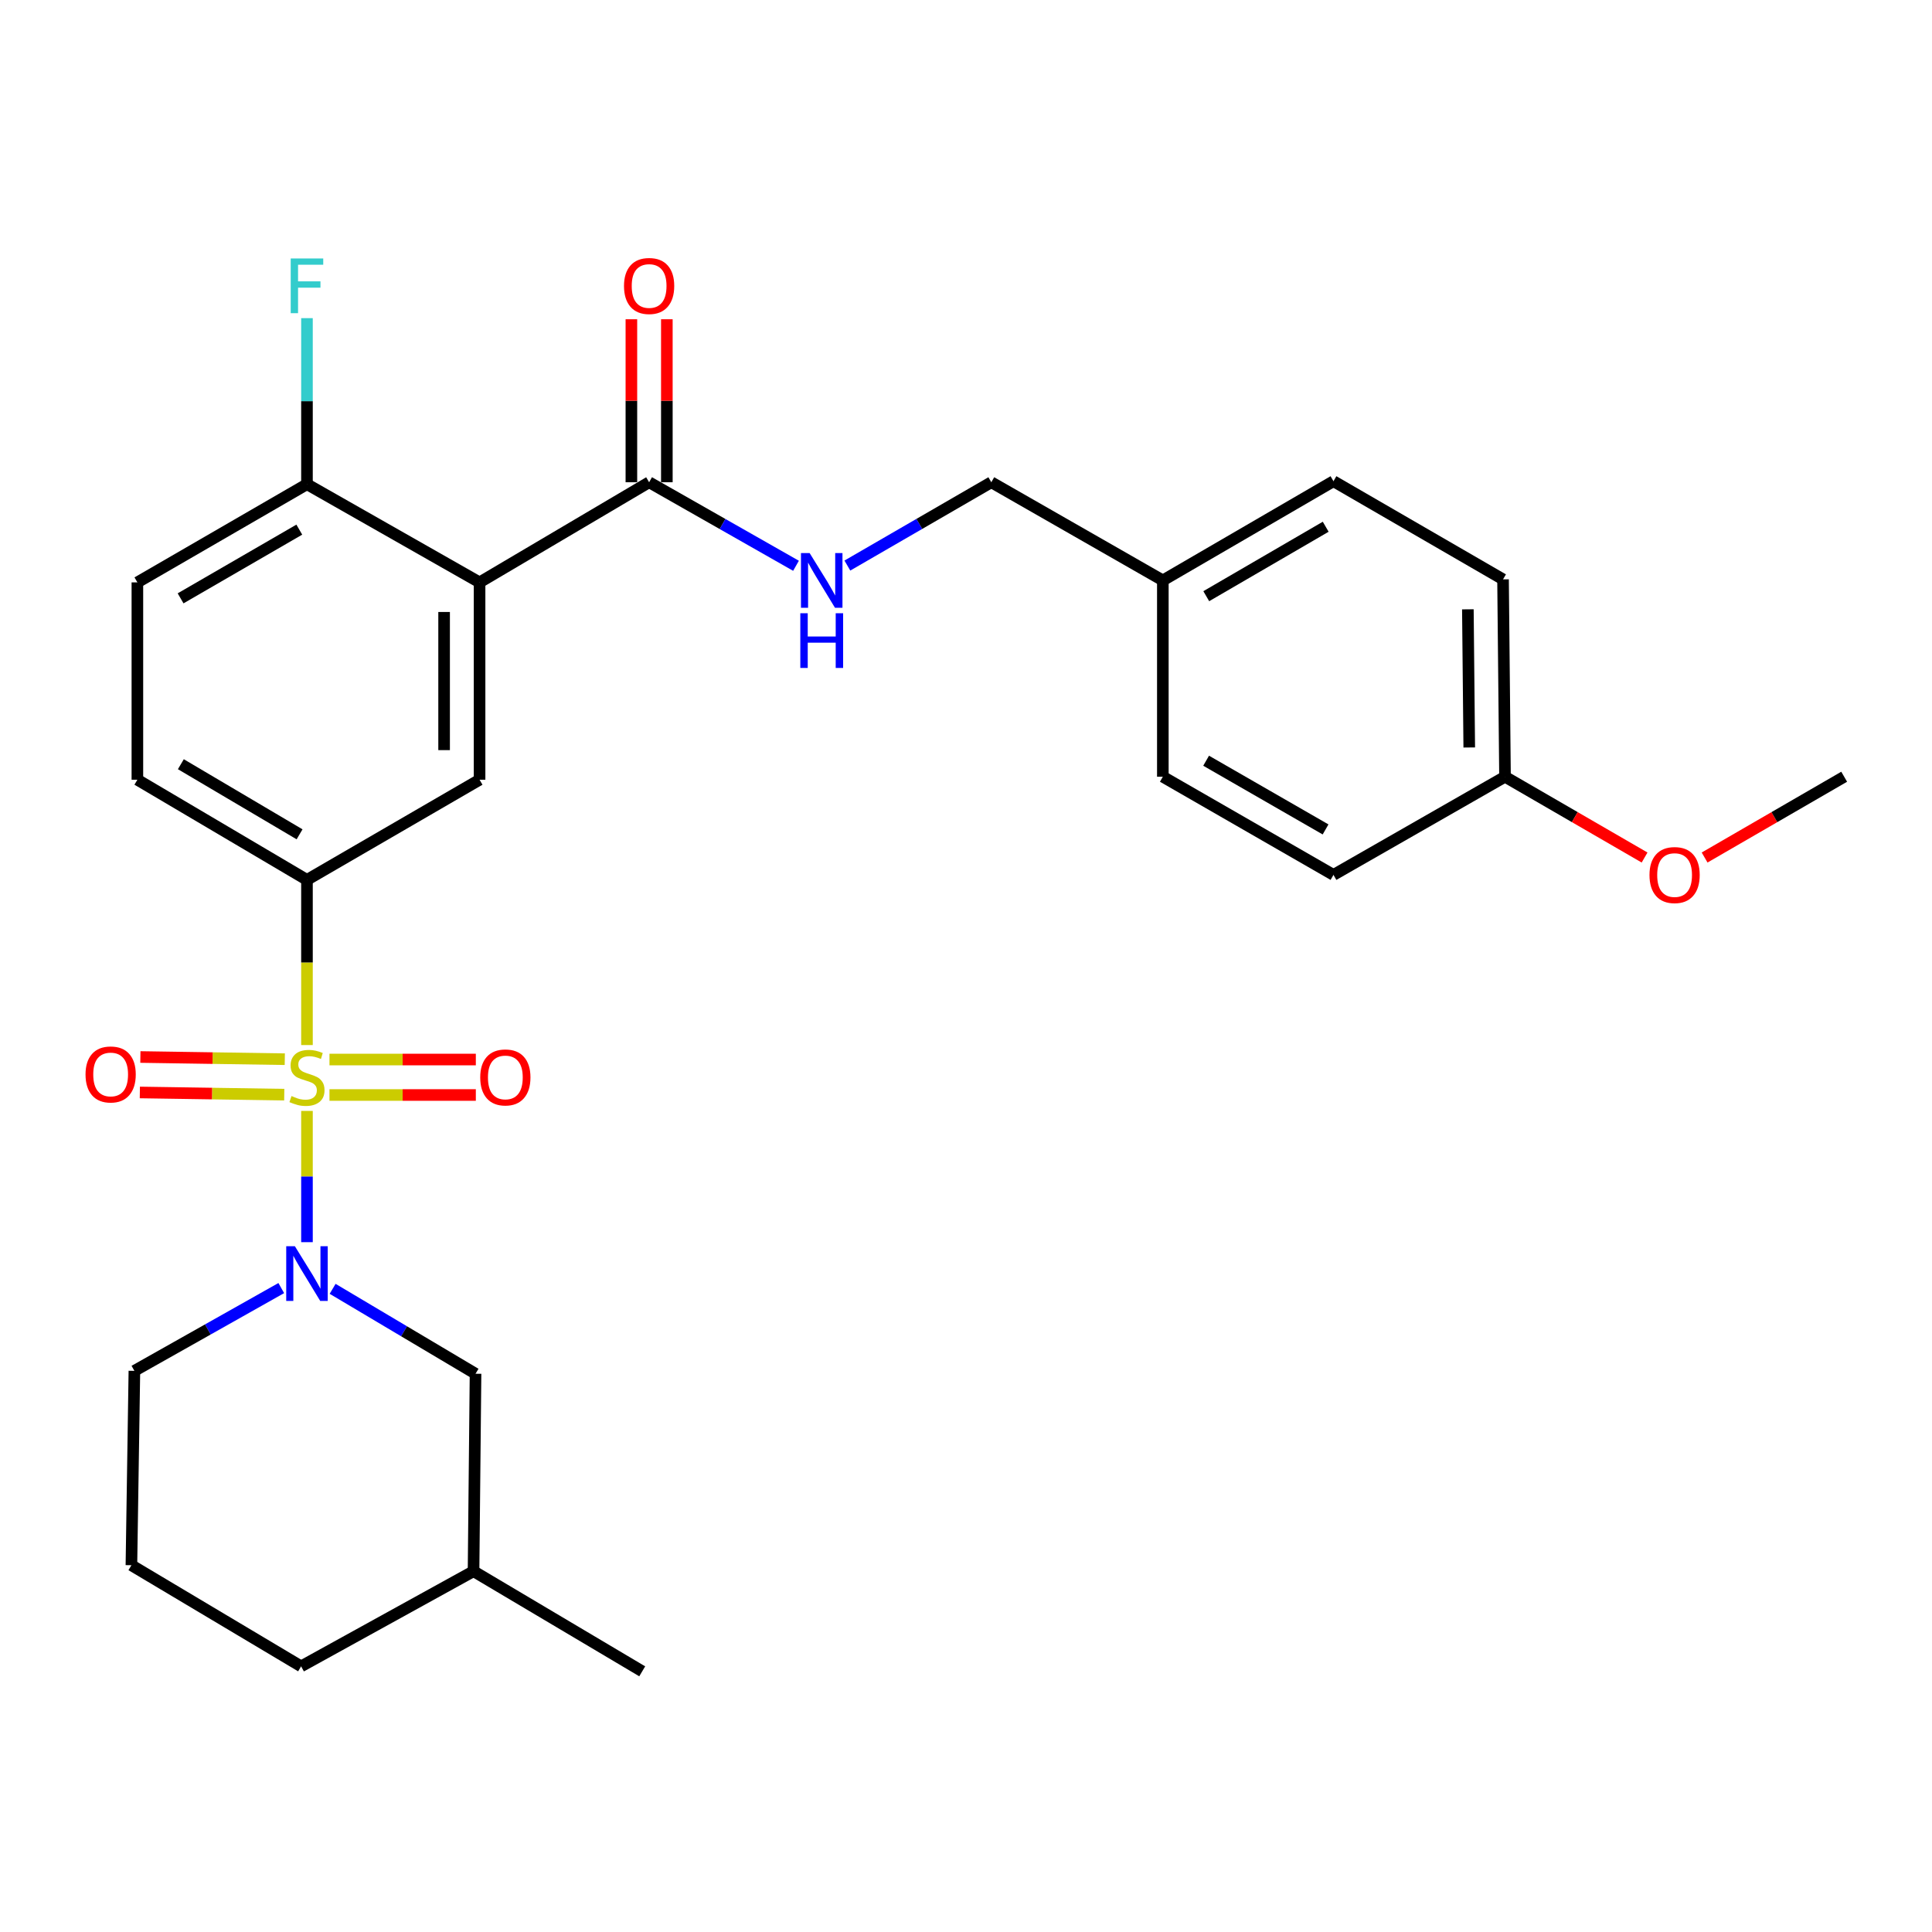 <?xml version='1.0' encoding='iso-8859-1'?>
<svg version='1.1' baseProfile='full'
              xmlns='http://www.w3.org/2000/svg'
                      xmlns:rdkit='http://www.rdkit.org/xml'
                      xmlns:xlink='http://www.w3.org/1999/xlink'
                  xml:space='preserve'
width='1000px' height='1000px' viewBox='0 0 1000 1000'>
<!-- END OF HEADER -->
<rect style='opacity:1.0;fill:#FFFFFF;stroke:none' width='1000' height='1000' x='0' y='0'> </rect>
<path class='bond-0' d='M 158.888,575.012 L 158.888,608.978' style='fill:none;fill-rule:evenodd;stroke:#CCCC00;stroke-width:6px;stroke-linecap:butt;stroke-linejoin:miter;stroke-opacity:1' />
<path class='bond-0' d='M 158.888,608.978 L 158.888,642.944' style='fill:none;fill-rule:evenodd;stroke:#0000FF;stroke-width:6px;stroke-linecap:butt;stroke-linejoin:miter;stroke-opacity:1' />
<path class='bond-2' d='M 158.888,540.918 L 158.888,498.171' style='fill:none;fill-rule:evenodd;stroke:#CCCC00;stroke-width:6px;stroke-linecap:butt;stroke-linejoin:miter;stroke-opacity:1' />
<path class='bond-2' d='M 158.888,498.171 L 158.888,455.424' style='fill:none;fill-rule:evenodd;stroke:#000000;stroke-width:6px;stroke-linecap:butt;stroke-linejoin:miter;stroke-opacity:1' />
<path class='bond-5' d='M 147.406,548.238 L 110.033,547.672' style='fill:none;fill-rule:evenodd;stroke:#CCCC00;stroke-width:6px;stroke-linecap:butt;stroke-linejoin:miter;stroke-opacity:1' />
<path class='bond-5' d='M 110.033,547.672 L 72.66,547.105' style='fill:none;fill-rule:evenodd;stroke:#FF0000;stroke-width:6px;stroke-linecap:butt;stroke-linejoin:miter;stroke-opacity:1' />
<path class='bond-5' d='M 147.128,566.593 L 109.755,566.027' style='fill:none;fill-rule:evenodd;stroke:#CCCC00;stroke-width:6px;stroke-linecap:butt;stroke-linejoin:miter;stroke-opacity:1' />
<path class='bond-5' d='M 109.755,566.027 L 72.382,565.46' style='fill:none;fill-rule:evenodd;stroke:#FF0000;stroke-width:6px;stroke-linecap:butt;stroke-linejoin:miter;stroke-opacity:1' />
<path class='bond-6' d='M 170.534,566.77 L 208.412,566.77' style='fill:none;fill-rule:evenodd;stroke:#CCCC00;stroke-width:6px;stroke-linecap:butt;stroke-linejoin:miter;stroke-opacity:1' />
<path class='bond-6' d='M 208.412,566.77 L 246.289,566.77' style='fill:none;fill-rule:evenodd;stroke:#FF0000;stroke-width:6px;stroke-linecap:butt;stroke-linejoin:miter;stroke-opacity:1' />
<path class='bond-6' d='M 170.534,548.413 L 208.412,548.413' style='fill:none;fill-rule:evenodd;stroke:#CCCC00;stroke-width:6px;stroke-linecap:butt;stroke-linejoin:miter;stroke-opacity:1' />
<path class='bond-6' d='M 208.412,548.413 L 246.289,548.413' style='fill:none;fill-rule:evenodd;stroke:#FF0000;stroke-width:6px;stroke-linecap:butt;stroke-linejoin:miter;stroke-opacity:1' />
<path class='bond-9' d='M 172.165,667.097 L 209.15,689.072' style='fill:none;fill-rule:evenodd;stroke:#0000FF;stroke-width:6px;stroke-linecap:butt;stroke-linejoin:miter;stroke-opacity:1' />
<path class='bond-9' d='M 209.15,689.072 L 246.135,711.047' style='fill:none;fill-rule:evenodd;stroke:#000000;stroke-width:6px;stroke-linecap:butt;stroke-linejoin:miter;stroke-opacity:1' />
<path class='bond-14' d='M 145.584,666.705 L 107.572,688.127' style='fill:none;fill-rule:evenodd;stroke:#0000FF;stroke-width:6px;stroke-linecap:butt;stroke-linejoin:miter;stroke-opacity:1' />
<path class='bond-14' d='M 107.572,688.127 L 69.56,709.548' style='fill:none;fill-rule:evenodd;stroke:#000000;stroke-width:6px;stroke-linecap:butt;stroke-linejoin:miter;stroke-opacity:1' />
<path class='bond-1' d='M 248.225,301.439 L 248.225,403.586' style='fill:none;fill-rule:evenodd;stroke:#000000;stroke-width:6px;stroke-linecap:butt;stroke-linejoin:miter;stroke-opacity:1' />
<path class='bond-1' d='M 229.868,316.761 L 229.868,388.264' style='fill:none;fill-rule:evenodd;stroke:#000000;stroke-width:6px;stroke-linecap:butt;stroke-linejoin:miter;stroke-opacity:1' />
<path class='bond-4' d='M 248.225,301.439 L 335.983,249.611' style='fill:none;fill-rule:evenodd;stroke:#000000;stroke-width:6px;stroke-linecap:butt;stroke-linejoin:miter;stroke-opacity:1' />
<path class='bond-28' d='M 248.225,301.439 L 158.888,250.63' style='fill:none;fill-rule:evenodd;stroke:#000000;stroke-width:6px;stroke-linecap:butt;stroke-linejoin:miter;stroke-opacity:1' />
<path class='bond-3' d='M 158.888,455.424 L 248.225,403.586' style='fill:none;fill-rule:evenodd;stroke:#000000;stroke-width:6px;stroke-linecap:butt;stroke-linejoin:miter;stroke-opacity:1' />
<path class='bond-10' d='M 158.888,455.424 L 71.11,403.586' style='fill:none;fill-rule:evenodd;stroke:#000000;stroke-width:6px;stroke-linecap:butt;stroke-linejoin:miter;stroke-opacity:1' />
<path class='bond-10' d='M 155.056,431.842 L 93.611,395.555' style='fill:none;fill-rule:evenodd;stroke:#000000;stroke-width:6px;stroke-linecap:butt;stroke-linejoin:miter;stroke-opacity:1' />
<path class='bond-7' d='M 335.983,249.611 L 373.997,271.23' style='fill:none;fill-rule:evenodd;stroke:#000000;stroke-width:6px;stroke-linecap:butt;stroke-linejoin:miter;stroke-opacity:1' />
<path class='bond-7' d='M 373.997,271.23 L 412.011,292.85' style='fill:none;fill-rule:evenodd;stroke:#0000FF;stroke-width:6px;stroke-linecap:butt;stroke-linejoin:miter;stroke-opacity:1' />
<path class='bond-11' d='M 345.161,249.611 L 345.161,207.428' style='fill:none;fill-rule:evenodd;stroke:#000000;stroke-width:6px;stroke-linecap:butt;stroke-linejoin:miter;stroke-opacity:1' />
<path class='bond-11' d='M 345.161,207.428 L 345.161,165.245' style='fill:none;fill-rule:evenodd;stroke:#FF0000;stroke-width:6px;stroke-linecap:butt;stroke-linejoin:miter;stroke-opacity:1' />
<path class='bond-11' d='M 326.804,249.611 L 326.804,207.428' style='fill:none;fill-rule:evenodd;stroke:#000000;stroke-width:6px;stroke-linecap:butt;stroke-linejoin:miter;stroke-opacity:1' />
<path class='bond-11' d='M 326.804,207.428 L 326.804,165.245' style='fill:none;fill-rule:evenodd;stroke:#FF0000;stroke-width:6px;stroke-linecap:butt;stroke-linejoin:miter;stroke-opacity:1' />
<path class='bond-13' d='M 438.596,292.735 L 475.847,271.173' style='fill:none;fill-rule:evenodd;stroke:#0000FF;stroke-width:6px;stroke-linecap:butt;stroke-linejoin:miter;stroke-opacity:1' />
<path class='bond-13' d='M 475.847,271.173 L 513.098,249.611' style='fill:none;fill-rule:evenodd;stroke:#000000;stroke-width:6px;stroke-linecap:butt;stroke-linejoin:miter;stroke-opacity:1' />
<path class='bond-8' d='M 158.888,250.63 L 71.11,301.439' style='fill:none;fill-rule:evenodd;stroke:#000000;stroke-width:6px;stroke-linecap:butt;stroke-linejoin:miter;stroke-opacity:1' />
<path class='bond-8' d='M 154.917,274.139 L 93.473,309.705' style='fill:none;fill-rule:evenodd;stroke:#000000;stroke-width:6px;stroke-linecap:butt;stroke-linejoin:miter;stroke-opacity:1' />
<path class='bond-15' d='M 158.888,250.63 L 158.888,207.65' style='fill:none;fill-rule:evenodd;stroke:#000000;stroke-width:6px;stroke-linecap:butt;stroke-linejoin:miter;stroke-opacity:1' />
<path class='bond-15' d='M 158.888,207.65 L 158.888,164.67' style='fill:none;fill-rule:evenodd;stroke:#33CCCC;stroke-width:6px;stroke-linecap:butt;stroke-linejoin:miter;stroke-opacity:1' />
<path class='bond-22' d='M 246.135,711.047 L 245.105,813.255' style='fill:none;fill-rule:evenodd;stroke:#000000;stroke-width:6px;stroke-linecap:butt;stroke-linejoin:miter;stroke-opacity:1' />
<path class='bond-12' d='M 71.11,403.586 L 71.11,301.439' style='fill:none;fill-rule:evenodd;stroke:#000000;stroke-width:6px;stroke-linecap:butt;stroke-linejoin:miter;stroke-opacity:1' />
<path class='bond-16' d='M 513.098,249.611 L 601.885,300.419' style='fill:none;fill-rule:evenodd;stroke:#000000;stroke-width:6px;stroke-linecap:butt;stroke-linejoin:miter;stroke-opacity:1' />
<path class='bond-24' d='M 69.56,709.548 L 68.02,810.155' style='fill:none;fill-rule:evenodd;stroke:#000000;stroke-width:6px;stroke-linecap:butt;stroke-linejoin:miter;stroke-opacity:1' />
<path class='bond-18' d='M 601.885,300.419 L 601.885,402.036' style='fill:none;fill-rule:evenodd;stroke:#000000;stroke-width:6px;stroke-linecap:butt;stroke-linejoin:miter;stroke-opacity:1' />
<path class='bond-19' d='M 601.885,300.419 L 690.203,249.07' style='fill:none;fill-rule:evenodd;stroke:#000000;stroke-width:6px;stroke-linecap:butt;stroke-linejoin:miter;stroke-opacity:1' />
<path class='bond-19' d='M 624.36,308.586 L 686.182,272.642' style='fill:none;fill-rule:evenodd;stroke:#000000;stroke-width:6px;stroke-linecap:butt;stroke-linejoin:miter;stroke-opacity:1' />
<path class='bond-17' d='M 778.99,402.036 L 777.971,299.878' style='fill:none;fill-rule:evenodd;stroke:#000000;stroke-width:6px;stroke-linecap:butt;stroke-linejoin:miter;stroke-opacity:1' />
<path class='bond-17' d='M 760.481,386.895 L 759.767,315.385' style='fill:none;fill-rule:evenodd;stroke:#000000;stroke-width:6px;stroke-linecap:butt;stroke-linejoin:miter;stroke-opacity:1' />
<path class='bond-23' d='M 778.99,402.036 L 815.111,422.944' style='fill:none;fill-rule:evenodd;stroke:#000000;stroke-width:6px;stroke-linecap:butt;stroke-linejoin:miter;stroke-opacity:1' />
<path class='bond-23' d='M 815.111,422.944 L 851.232,443.852' style='fill:none;fill-rule:evenodd;stroke:#FF0000;stroke-width:6px;stroke-linecap:butt;stroke-linejoin:miter;stroke-opacity:1' />
<path class='bond-30' d='M 778.99,402.036 L 690.203,452.844' style='fill:none;fill-rule:evenodd;stroke:#000000;stroke-width:6px;stroke-linecap:butt;stroke-linejoin:miter;stroke-opacity:1' />
<path class='bond-21' d='M 601.885,402.036 L 690.203,452.844' style='fill:none;fill-rule:evenodd;stroke:#000000;stroke-width:6px;stroke-linecap:butt;stroke-linejoin:miter;stroke-opacity:1' />
<path class='bond-21' d='M 624.287,393.745 L 686.109,429.311' style='fill:none;fill-rule:evenodd;stroke:#000000;stroke-width:6px;stroke-linecap:butt;stroke-linejoin:miter;stroke-opacity:1' />
<path class='bond-20' d='M 690.203,249.07 L 777.971,299.878' style='fill:none;fill-rule:evenodd;stroke:#000000;stroke-width:6px;stroke-linecap:butt;stroke-linejoin:miter;stroke-opacity:1' />
<path class='bond-27' d='M 245.105,813.255 L 332.413,865.073' style='fill:none;fill-rule:evenodd;stroke:#000000;stroke-width:6px;stroke-linecap:butt;stroke-linejoin:miter;stroke-opacity:1' />
<path class='bond-29' d='M 245.105,813.255 L 155.848,862.503' style='fill:none;fill-rule:evenodd;stroke:#000000;stroke-width:6px;stroke-linecap:butt;stroke-linejoin:miter;stroke-opacity:1' />
<path class='bond-26' d='M 882.303,443.852 L 918.424,422.944' style='fill:none;fill-rule:evenodd;stroke:#FF0000;stroke-width:6px;stroke-linecap:butt;stroke-linejoin:miter;stroke-opacity:1' />
<path class='bond-26' d='M 918.424,422.944 L 954.545,402.036' style='fill:none;fill-rule:evenodd;stroke:#000000;stroke-width:6px;stroke-linecap:butt;stroke-linejoin:miter;stroke-opacity:1' />
<path class='bond-25' d='M 68.02,810.155 L 155.848,862.503' style='fill:none;fill-rule:evenodd;stroke:#000000;stroke-width:6px;stroke-linecap:butt;stroke-linejoin:miter;stroke-opacity:1' />
<path  class='atom-0' d='M 150.888 567.312
Q 151.208 567.432, 152.528 567.992
Q 153.848 568.552, 155.288 568.912
Q 156.768 569.232, 158.208 569.232
Q 160.888 569.232, 162.448 567.952
Q 164.008 566.632, 164.008 564.352
Q 164.008 562.792, 163.208 561.832
Q 162.448 560.872, 161.248 560.352
Q 160.048 559.832, 158.048 559.232
Q 155.528 558.472, 154.008 557.752
Q 152.528 557.032, 151.448 555.512
Q 150.408 553.992, 150.408 551.432
Q 150.408 547.872, 152.808 545.672
Q 155.248 543.472, 160.048 543.472
Q 163.328 543.472, 167.048 545.032
L 166.128 548.112
Q 162.728 546.712, 160.168 546.712
Q 157.408 546.712, 155.888 547.872
Q 154.368 548.992, 154.408 550.952
Q 154.408 552.472, 155.168 553.392
Q 155.968 554.312, 157.088 554.832
Q 158.248 555.352, 160.168 555.952
Q 162.728 556.752, 164.248 557.552
Q 165.768 558.352, 166.848 559.992
Q 167.968 561.592, 167.968 564.352
Q 167.968 568.272, 165.328 570.392
Q 162.728 572.472, 158.368 572.472
Q 155.848 572.472, 153.928 571.912
Q 152.048 571.392, 149.808 570.472
L 150.888 567.312
' fill='#CCCC00'/>
<path  class='atom-1' d='M 152.628 645.048
L 161.908 660.048
Q 162.828 661.528, 164.308 664.208
Q 165.788 666.888, 165.868 667.048
L 165.868 645.048
L 169.628 645.048
L 169.628 673.368
L 165.748 673.368
L 155.788 656.968
Q 154.628 655.048, 153.388 652.848
Q 152.188 650.648, 151.828 649.968
L 151.828 673.368
L 148.148 673.368
L 148.148 645.048
L 152.628 645.048
' fill='#0000FF'/>
<path  class='atom-6' d='M 44.271 556.132
Q 44.271 549.332, 47.631 545.532
Q 50.991 541.732, 57.271 541.732
Q 63.551 541.732, 66.911 545.532
Q 70.271 549.332, 70.271 556.132
Q 70.271 563.012, 66.871 566.932
Q 63.471 570.812, 57.271 570.812
Q 51.031 570.812, 47.631 566.932
Q 44.271 563.052, 44.271 556.132
M 57.271 567.612
Q 61.591 567.612, 63.911 564.732
Q 66.271 561.812, 66.271 556.132
Q 66.271 550.572, 63.911 547.772
Q 61.591 544.932, 57.271 544.932
Q 52.951 544.932, 50.591 547.732
Q 48.271 550.532, 48.271 556.132
Q 48.271 561.852, 50.591 564.732
Q 52.951 567.612, 57.271 567.612
' fill='#FF0000'/>
<path  class='atom-7' d='M 248.565 557.672
Q 248.565 550.872, 251.925 547.072
Q 255.285 543.272, 261.565 543.272
Q 267.845 543.272, 271.205 547.072
Q 274.565 550.872, 274.565 557.672
Q 274.565 564.552, 271.165 568.472
Q 267.765 572.352, 261.565 572.352
Q 255.325 572.352, 251.925 568.472
Q 248.565 564.592, 248.565 557.672
M 261.565 569.152
Q 265.885 569.152, 268.205 566.272
Q 270.565 563.352, 270.565 557.672
Q 270.565 552.112, 268.205 549.312
Q 265.885 546.472, 261.565 546.472
Q 257.245 546.472, 254.885 549.272
Q 252.565 552.072, 252.565 557.672
Q 252.565 563.392, 254.885 566.272
Q 257.245 569.152, 261.565 569.152
' fill='#FF0000'/>
<path  class='atom-8' d='M 419.06 286.259
L 428.34 301.259
Q 429.26 302.739, 430.74 305.419
Q 432.22 308.099, 432.3 308.259
L 432.3 286.259
L 436.06 286.259
L 436.06 314.579
L 432.18 314.579
L 422.22 298.179
Q 421.06 296.259, 419.82 294.059
Q 418.62 291.859, 418.26 291.179
L 418.26 314.579
L 414.58 314.579
L 414.58 286.259
L 419.06 286.259
' fill='#0000FF'/>
<path  class='atom-8' d='M 414.24 317.411
L 418.08 317.411
L 418.08 329.451
L 432.56 329.451
L 432.56 317.411
L 436.4 317.411
L 436.4 345.731
L 432.56 345.731
L 432.56 332.651
L 418.08 332.651
L 418.08 345.731
L 414.24 345.731
L 414.24 317.411
' fill='#0000FF'/>
<path  class='atom-12' d='M 322.983 148.023
Q 322.983 141.223, 326.343 137.423
Q 329.703 133.623, 335.983 133.623
Q 342.263 133.623, 345.623 137.423
Q 348.983 141.223, 348.983 148.023
Q 348.983 154.903, 345.583 158.823
Q 342.183 162.703, 335.983 162.703
Q 329.743 162.703, 326.343 158.823
Q 322.983 154.943, 322.983 148.023
M 335.983 159.503
Q 340.303 159.503, 342.623 156.623
Q 344.983 153.703, 344.983 148.023
Q 344.983 142.463, 342.623 139.663
Q 340.303 136.823, 335.983 136.823
Q 331.663 136.823, 329.303 139.623
Q 326.983 142.423, 326.983 148.023
Q 326.983 153.743, 329.303 156.623
Q 331.663 159.503, 335.983 159.503
' fill='#FF0000'/>
<path  class='atom-16' d='M 150.468 133.783
L 167.308 133.783
L 167.308 137.023
L 154.268 137.023
L 154.268 145.623
L 165.868 145.623
L 165.868 148.903
L 154.268 148.903
L 154.268 162.103
L 150.468 162.103
L 150.468 133.783
' fill='#33CCCC'/>
<path  class='atom-24' d='M 853.768 452.924
Q 853.768 446.124, 857.128 442.324
Q 860.488 438.524, 866.768 438.524
Q 873.048 438.524, 876.408 442.324
Q 879.768 446.124, 879.768 452.924
Q 879.768 459.804, 876.368 463.724
Q 872.968 467.604, 866.768 467.604
Q 860.528 467.604, 857.128 463.724
Q 853.768 459.844, 853.768 452.924
M 866.768 464.404
Q 871.088 464.404, 873.408 461.524
Q 875.768 458.604, 875.768 452.924
Q 875.768 447.364, 873.408 444.564
Q 871.088 441.724, 866.768 441.724
Q 862.448 441.724, 860.088 444.524
Q 857.768 447.324, 857.768 452.924
Q 857.768 458.644, 860.088 461.524
Q 862.448 464.404, 866.768 464.404
' fill='#FF0000'/>
</svg>
